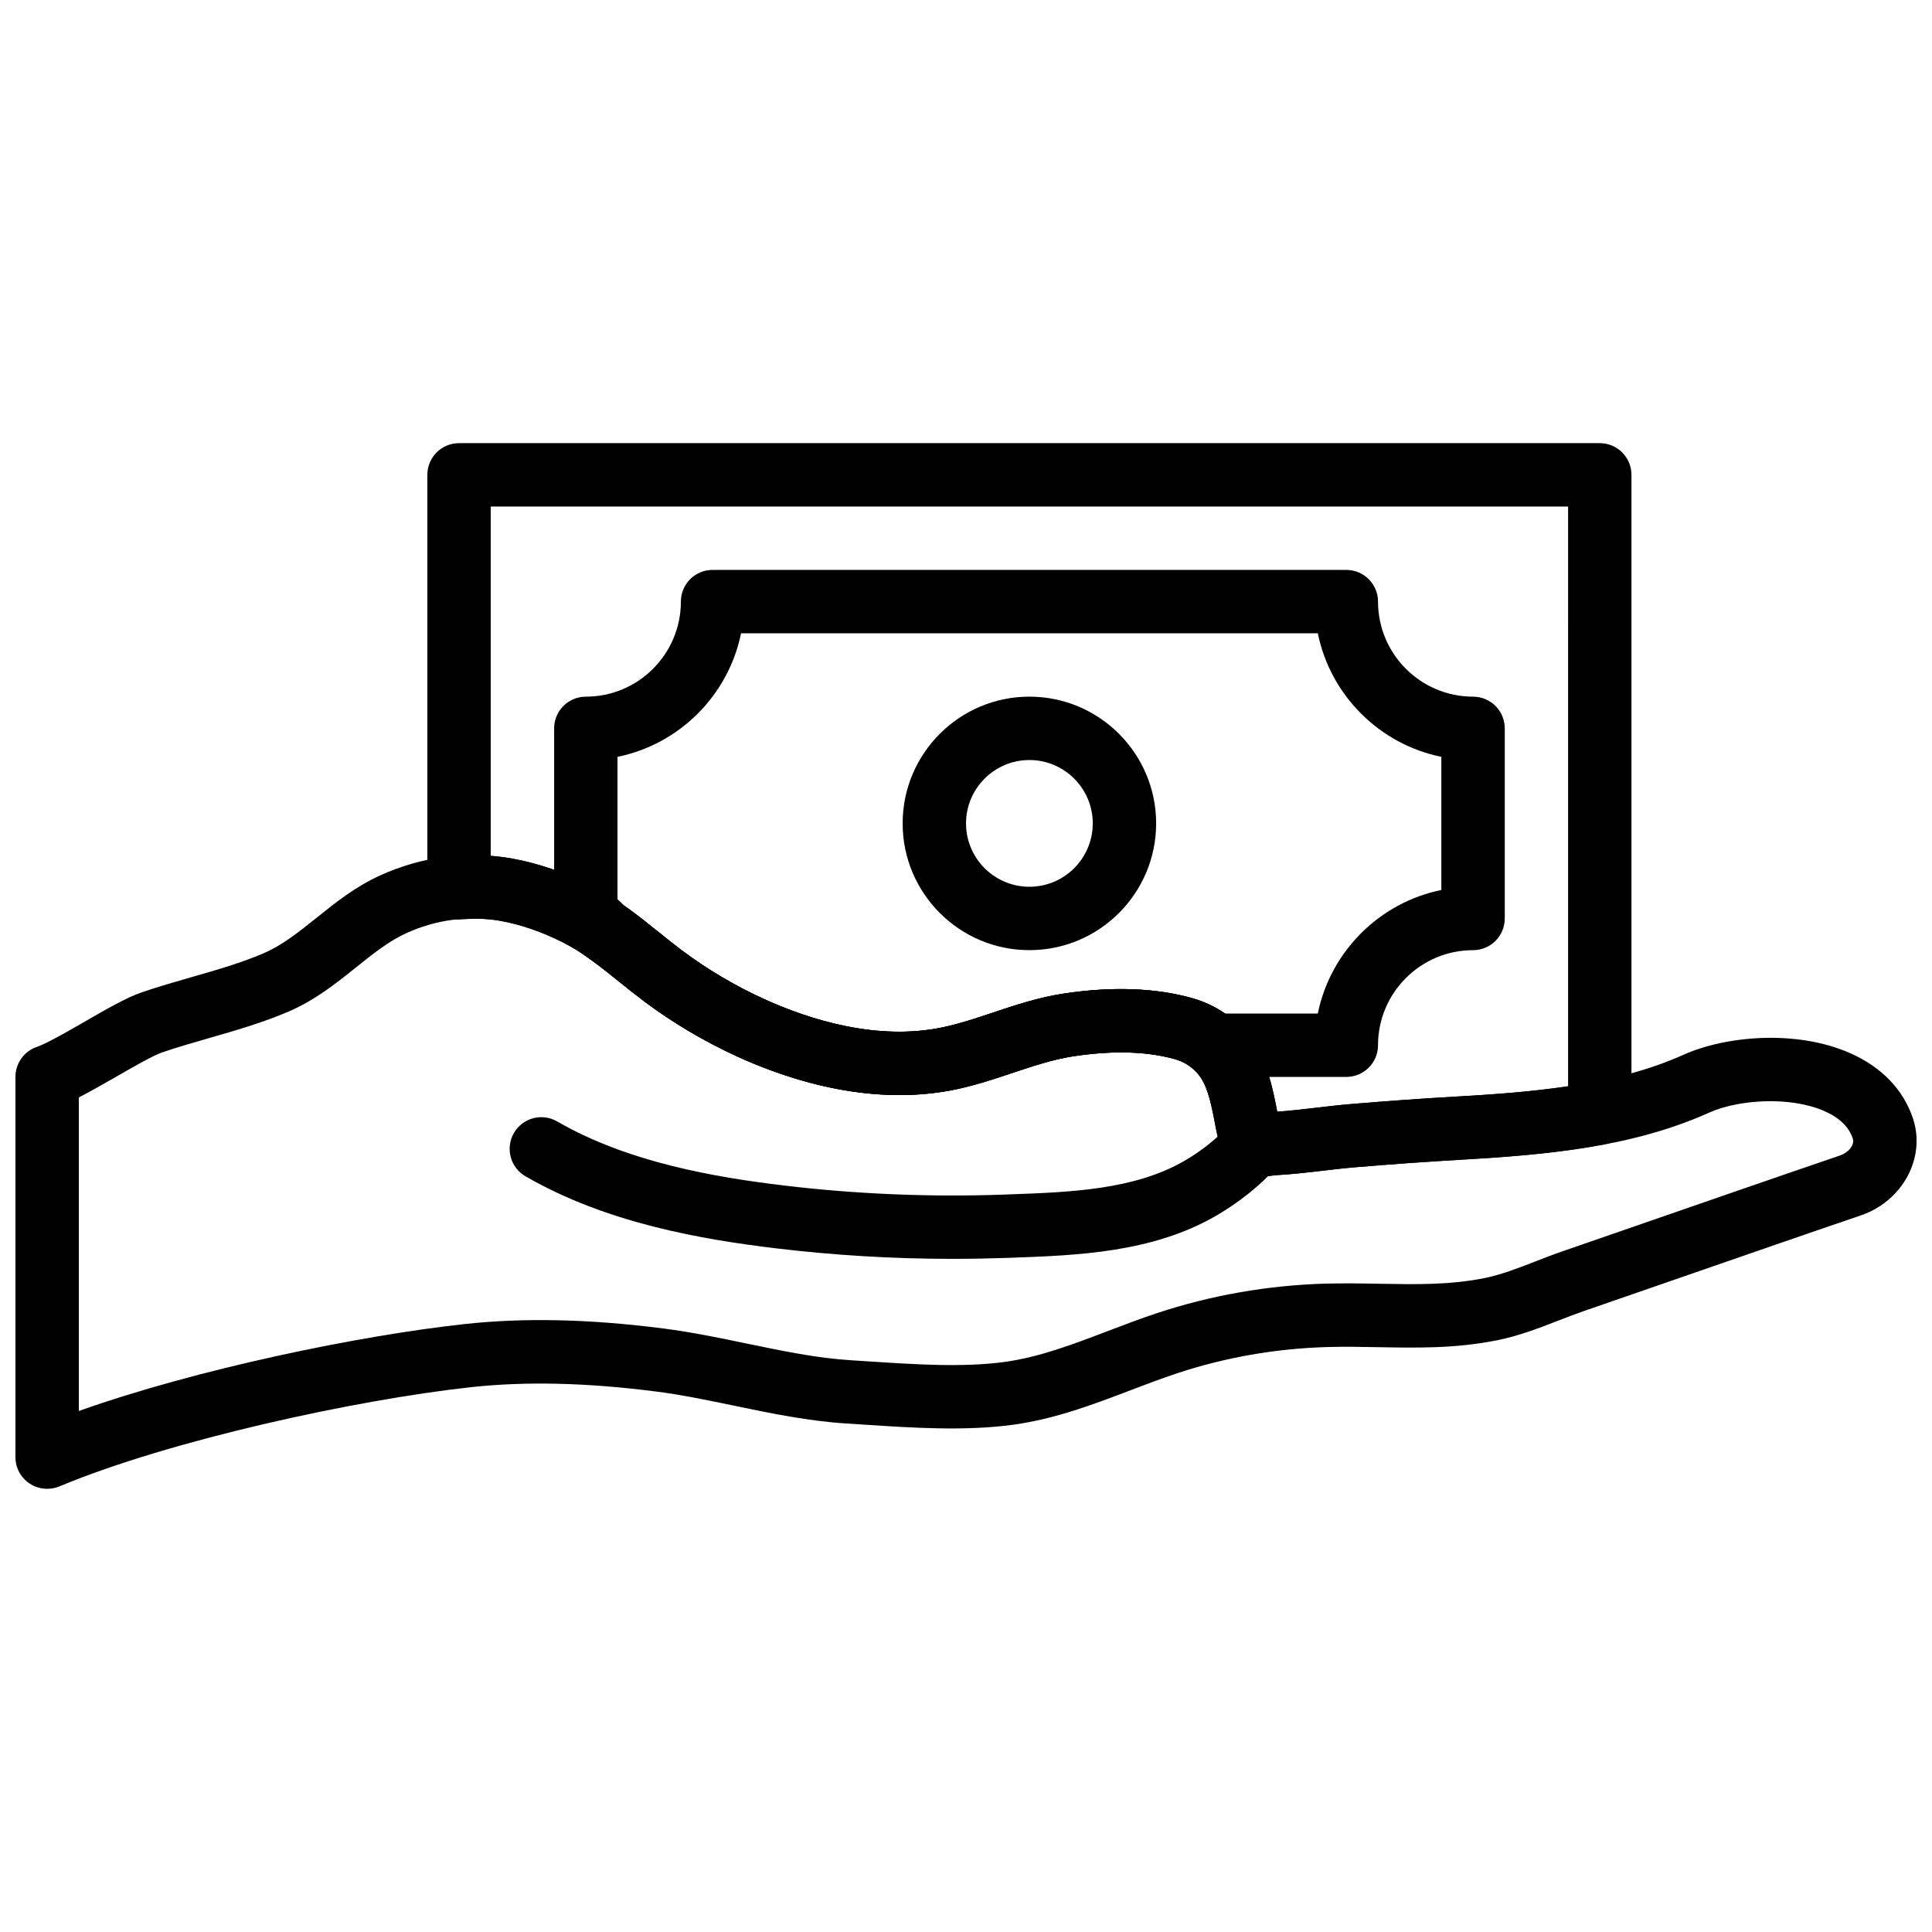 <?xml version="1.0" encoding="UTF-8"?>
<!-- Uploaded to: SVG Repo, www.svgrepo.com, Generator: SVG Repo Mixer Tools -->
<svg width="800px" height="800px" version="1.1" viewBox="144 144 512 512" xmlns="http://www.w3.org/2000/svg">
 <defs>
  <clipPath id="a">
   <path d="m148.09 370h503.81v169h-503.81z"/>
  </clipPath>
 </defs>
 <g clip-path="url(#a)">
  <path d="m156.49 538.55c-1.629 0-3.258-0.48-4.652-1.41-2.344-1.555-3.746-4.176-3.746-6.988v-100.77c0-3.609 2.309-6.82 5.727-7.961 2.469-0.832 8.035-4.023 12.504-6.602 5.734-3.309 11.16-6.434 15.105-7.793 4.41-1.52 8.902-2.805 13.395-4.098 6.719-1.922 13.059-3.746 19.02-6.297 4.938-2.109 9.336-5.644 14-9.371 5.039-4.039 10.246-8.223 16.777-11.211 11.059-5.062 23.117-6.652 34.867-4.559 6.977 1.227 14.105 3.652 21.18 7.203 6.894 3.453 12.512 7.984 17.953 12.371 2.023 1.621 4.039 3.258 6.121 4.812 6.668 4.996 13.938 9.305 21.605 12.812 12.117 5.523 30.266 11.352 47.863 7.481 4.273-0.922 8.465-2.316 12.891-3.805 5.988-2 12.184-4.074 19.035-5.09 12.645-1.891 23.957-1.484 33.613 1.184 9.051 2.512 15.945 8.727 19.422 17.516 1.688 4.266 2.527 8.516 3.324 12.629 3.402-0.227 6.793-0.637 10.188-1.031 3.117-0.371 6.223-0.73 9.348-0.992 9.211-0.754 18.441-1.453 27.676-1.965 21.539-1.227 42.383-2.996 60.512-11.125 11.051-4.945 29.727-6.699 44.02-0.43 8.371 3.68 14.156 9.664 16.719 17.34v0.008c3.469 10.387-2.738 21.91-13.832 25.688-8.926 3.031-17.844 6.113-26.754 9.195l-46.68 16.164c-2.234 0.773-4.441 1.629-6.66 2.492-5.172 2.008-10.512 4.082-16.348 5.25-11.051 2.207-21.355 2-31.305 1.82-4.484-0.082-9.027-0.176-13.711-0.035-13.594 0.395-26.945 2.731-39.684 6.938-4.141 1.367-8.238 2.938-12.352 4.5-9.801 3.738-19.945 7.598-31.035 9.137-12.73 1.746-26.82 0.832-39.273 0.008l-4.887-0.32c-10.145-0.621-20.211-2.711-29.945-4.734-7.137-1.484-13.879-2.887-20.641-3.746-18.391-2.352-34.402-2.731-48.949-1.16-30.816 3.367-80.086 14.133-109.16 26.309-1.047 0.422-2.148 0.633-3.246 0.633zm8.395-103.72v83.098c31.422-11.16 74.266-19.977 102.19-23.035 15.887-1.73 33.188-1.344 52.902 1.191 7.391 0.949 14.777 2.484 21.918 3.973 9.582 1.98 18.625 3.871 27.566 4.418l4.953 0.32c12.219 0.797 24.84 1.637 35.871 0.125 9.188-1.27 18.012-4.637 27.34-8.195 4.34-1.652 8.684-3.316 13.059-4.754 14.285-4.719 29.238-7.34 44.465-7.793 4.945-0.133 9.766-0.059 14.52 0.035 9.488 0.168 18.441 0.344 27.711-1.496 4.383-0.875 8.832-2.613 13.535-4.434 2.418-0.941 4.836-1.883 7.262-2.711l46.68-16.164c8.941-3.082 17.879-6.172 26.836-9.219 2.031-0.695 3.887-2.688 3.309-4.457-1.051-3.141-3.519-5.523-7.539-7.289-9.23-4.055-22.965-2.973-30.406 0.371-20.742 9.289-43.254 11.242-66.43 12.562-9.094 0.52-18.18 1.199-27.25 1.949-2.93 0.234-5.836 0.578-8.75 0.922-4.156 0.488-8.312 0.973-12.504 1.199-2.957 0.371-6.039 0.754-9-0.57-5.367-2.394-6.316-6.164-6.231-8.926-0.27-0.824-0.547-2.285-0.832-3.762-0.695-3.644-1.359-7.086-2.519-10.02-1.059-2.672-3.352-6.148-8.289-7.516-7.383-2.051-16.359-2.301-26.668-0.754-5.398 0.805-10.633 2.555-16.18 4.398-4.66 1.562-9.48 3.176-14.645 4.301-22.117 4.785-43.977-2.023-58.41-8.617-8.758-4.016-17.07-8.934-24.695-14.645-2.242-1.68-4.418-3.434-6.594-5.18-4.961-4.004-9.656-7.785-14.945-10.438-5.625-2.82-11.195-4.727-16.566-5.684-8.371-1.477-17.004-0.336-24.957 3.301-4.637 2.125-8.824 5.484-13.258 9.043-5.332 4.273-10.848 8.691-17.902 11.715-6.918 2.965-14.066 5.012-20.977 6.996-4.215 1.219-8.43 2.426-12.562 3.836-2.418 0.84-7.844 3.965-12.191 6.473-3.461 1.969-6.812 3.898-9.812 5.43z"/>
 </g>
 <path d="m396.38 477.61c-15.637 0-31.305-0.934-46.746-2.789-19.625-2.359-44.91-6.668-66.379-19.094-4.016-2.316-5.383-7.457-3.066-11.469 2.324-4.016 7.457-5.398 11.48-3.055 18.828 10.891 41.945 14.789 59.973 16.953 19.215 2.309 38.797 3.106 58.168 2.434l1.469-0.059c16.367-0.578 33.285-1.199 46.57-8.875 4.695-2.711 8.902-6.106 12.488-10.066 3.106-3.426 8.422-3.719 11.867-0.586 3.434 3.106 3.695 8.422 0.586 11.855-4.762 5.266-10.328 9.75-16.535 13.344-16.902 9.773-36.812 10.488-54.371 11.117l-1.469 0.051c-4.672 0.156-9.348 0.238-14.035 0.238z"/>
 <path d="m416.8 395.8c-18.523 0-33.59-15.066-33.59-33.59 0-18.523 15.066-33.59 33.59-33.59 18.523 0 33.59 15.066 33.59 33.59 0 18.523-15.066 33.59-33.59 33.59zm0-50.383c-9.262 0-16.793 7.531-16.793 16.793 0 9.262 7.531 16.793 16.793 16.793 9.262 0 16.793-7.531 16.793-16.793 0.004-9.262-7.531-16.793-16.793-16.793z"/>
 <path d="m477.91 455.8c-1.621 0-3.242-0.227-4.828-0.949-5.316-2.352-6.266-6.121-6.18-8.91-0.27-0.824-0.547-2.285-0.832-3.762-0.695-3.644-1.359-7.086-2.519-10.02-1.059-2.672-3.352-6.148-8.289-7.516-7.383-2.051-16.359-2.301-26.668-0.754-5.398 0.805-10.633 2.555-16.18 4.398-4.66 1.562-9.48 3.176-14.645 4.301-22.137 4.785-43.984-2.039-58.41-8.617-8.758-4.016-17.07-8.934-24.695-14.645-2.242-1.68-4.418-3.434-6.594-5.18-4.961-4.004-9.656-7.785-14.945-10.438-5.644-2.828-11.211-4.734-16.566-5.691-3.055-0.539-6.414-0.664-10.262-0.359-2.301 0.176-4.625-0.621-6.34-2.219-1.73-1.594-2.703-3.82-2.703-6.164v-109.44c0-4.644 3.762-8.398 8.398-8.398h302.3c4.637 0 8.398 3.754 8.398 8.398v169.09c0 4.023-2.856 7.492-6.82 8.246-13.453 2.578-27.125 3.519-38.895 4.191-9.102 0.52-18.188 1.199-27.258 1.949-2.93 0.234-5.836 0.578-8.75 0.922-4.156 0.488-8.312 0.973-12.504 1.199-1.387 0.18-2.797 0.363-4.215 0.363zm-36.816-49.684c6.734 0 12.973 0.781 18.641 2.344 9.051 2.512 15.945 8.727 19.422 17.516 1.688 4.266 2.527 8.516 3.324 12.629 3.402-0.227 6.793-0.629 10.188-1.031 3.117-0.371 6.223-0.73 9.348-0.992 9.211-0.754 18.441-1.453 27.676-1.965 9.188-0.527 19.582-1.227 29.867-2.762l0.004-153.62h-285.52v92.59c1.855 0.125 3.652 0.344 5.418 0.648 0 0 0 0.008 0.008 0.008 6.961 1.227 14.09 3.652 21.18 7.215 6.894 3.453 12.512 7.984 17.953 12.371 2.023 1.621 4.039 3.258 6.121 4.812 6.668 4.996 13.938 9.305 21.605 12.812 12.109 5.523 30.238 11.312 47.863 7.481 4.273-0.922 8.457-2.316 12.891-3.805 5.988-2 12.184-4.074 19.035-5.09 5.227-0.785 10.223-1.16 14.973-1.16z"/>
 <path d="m382.34 434.21c-16.543 0-31.934-5.199-42.977-10.234-8.758-4.016-17.07-8.934-24.695-14.645-2.227-1.672-4.391-3.41-6.566-5.148-2.988-2.394-5.969-4.793-9.145-6.969-0.688-0.469-1.293-1.031-1.812-1.68-3.625-0.941-6.293-4.215-6.293-8.129v-50.383c0-4.644 3.762-8.398 8.398-8.398 13.891 0 25.191-11.301 25.191-25.191 0-4.644 3.762-8.398 8.398-8.398h167.95c4.637 0 8.398 3.754 8.398 8.398 0 13.891 11.301 25.191 25.191 25.191 4.637 0 8.398 3.754 8.398 8.398v50.383c0 4.644-3.762 8.398-8.398 8.398-13.891 0-25.191 11.301-25.191 25.191 0 4.644-3.762 8.398-8.398 8.398h-35.074c-2.051 0-4.023-0.746-5.551-2.098-1.418-1.242-3.066-2.141-4.879-2.637-7.391-2.039-16.375-2.309-26.68-0.754-5.398 0.805-10.633 2.555-16.18 4.398-4.66 1.562-9.48 3.176-14.645 4.301-5.195 1.121-10.367 1.605-15.438 1.605zm-72.965-50.207c3.176 2.234 6.207 4.652 9.238 7.086 2.023 1.613 4.039 3.242 6.121 4.793 6.668 4.996 13.938 9.305 21.605 12.812 12.109 5.523 30.254 11.301 47.863 7.481 4.273-0.922 8.457-2.316 12.891-3.805 5.988-2 12.184-4.074 19.035-5.09 12.645-1.883 23.957-1.484 33.613 1.184 3.191 0.875 6.156 2.266 8.844 4.133h24.645c3.344-16.426 16.316-29.398 32.742-32.742v-35.285c-16.426-3.34-29.398-16.312-32.738-32.738h-152.85c-3.344 16.426-16.316 29.398-32.742 32.738v37.738c0.59 0.504 1.168 1.074 1.73 1.695z"/>
</svg>